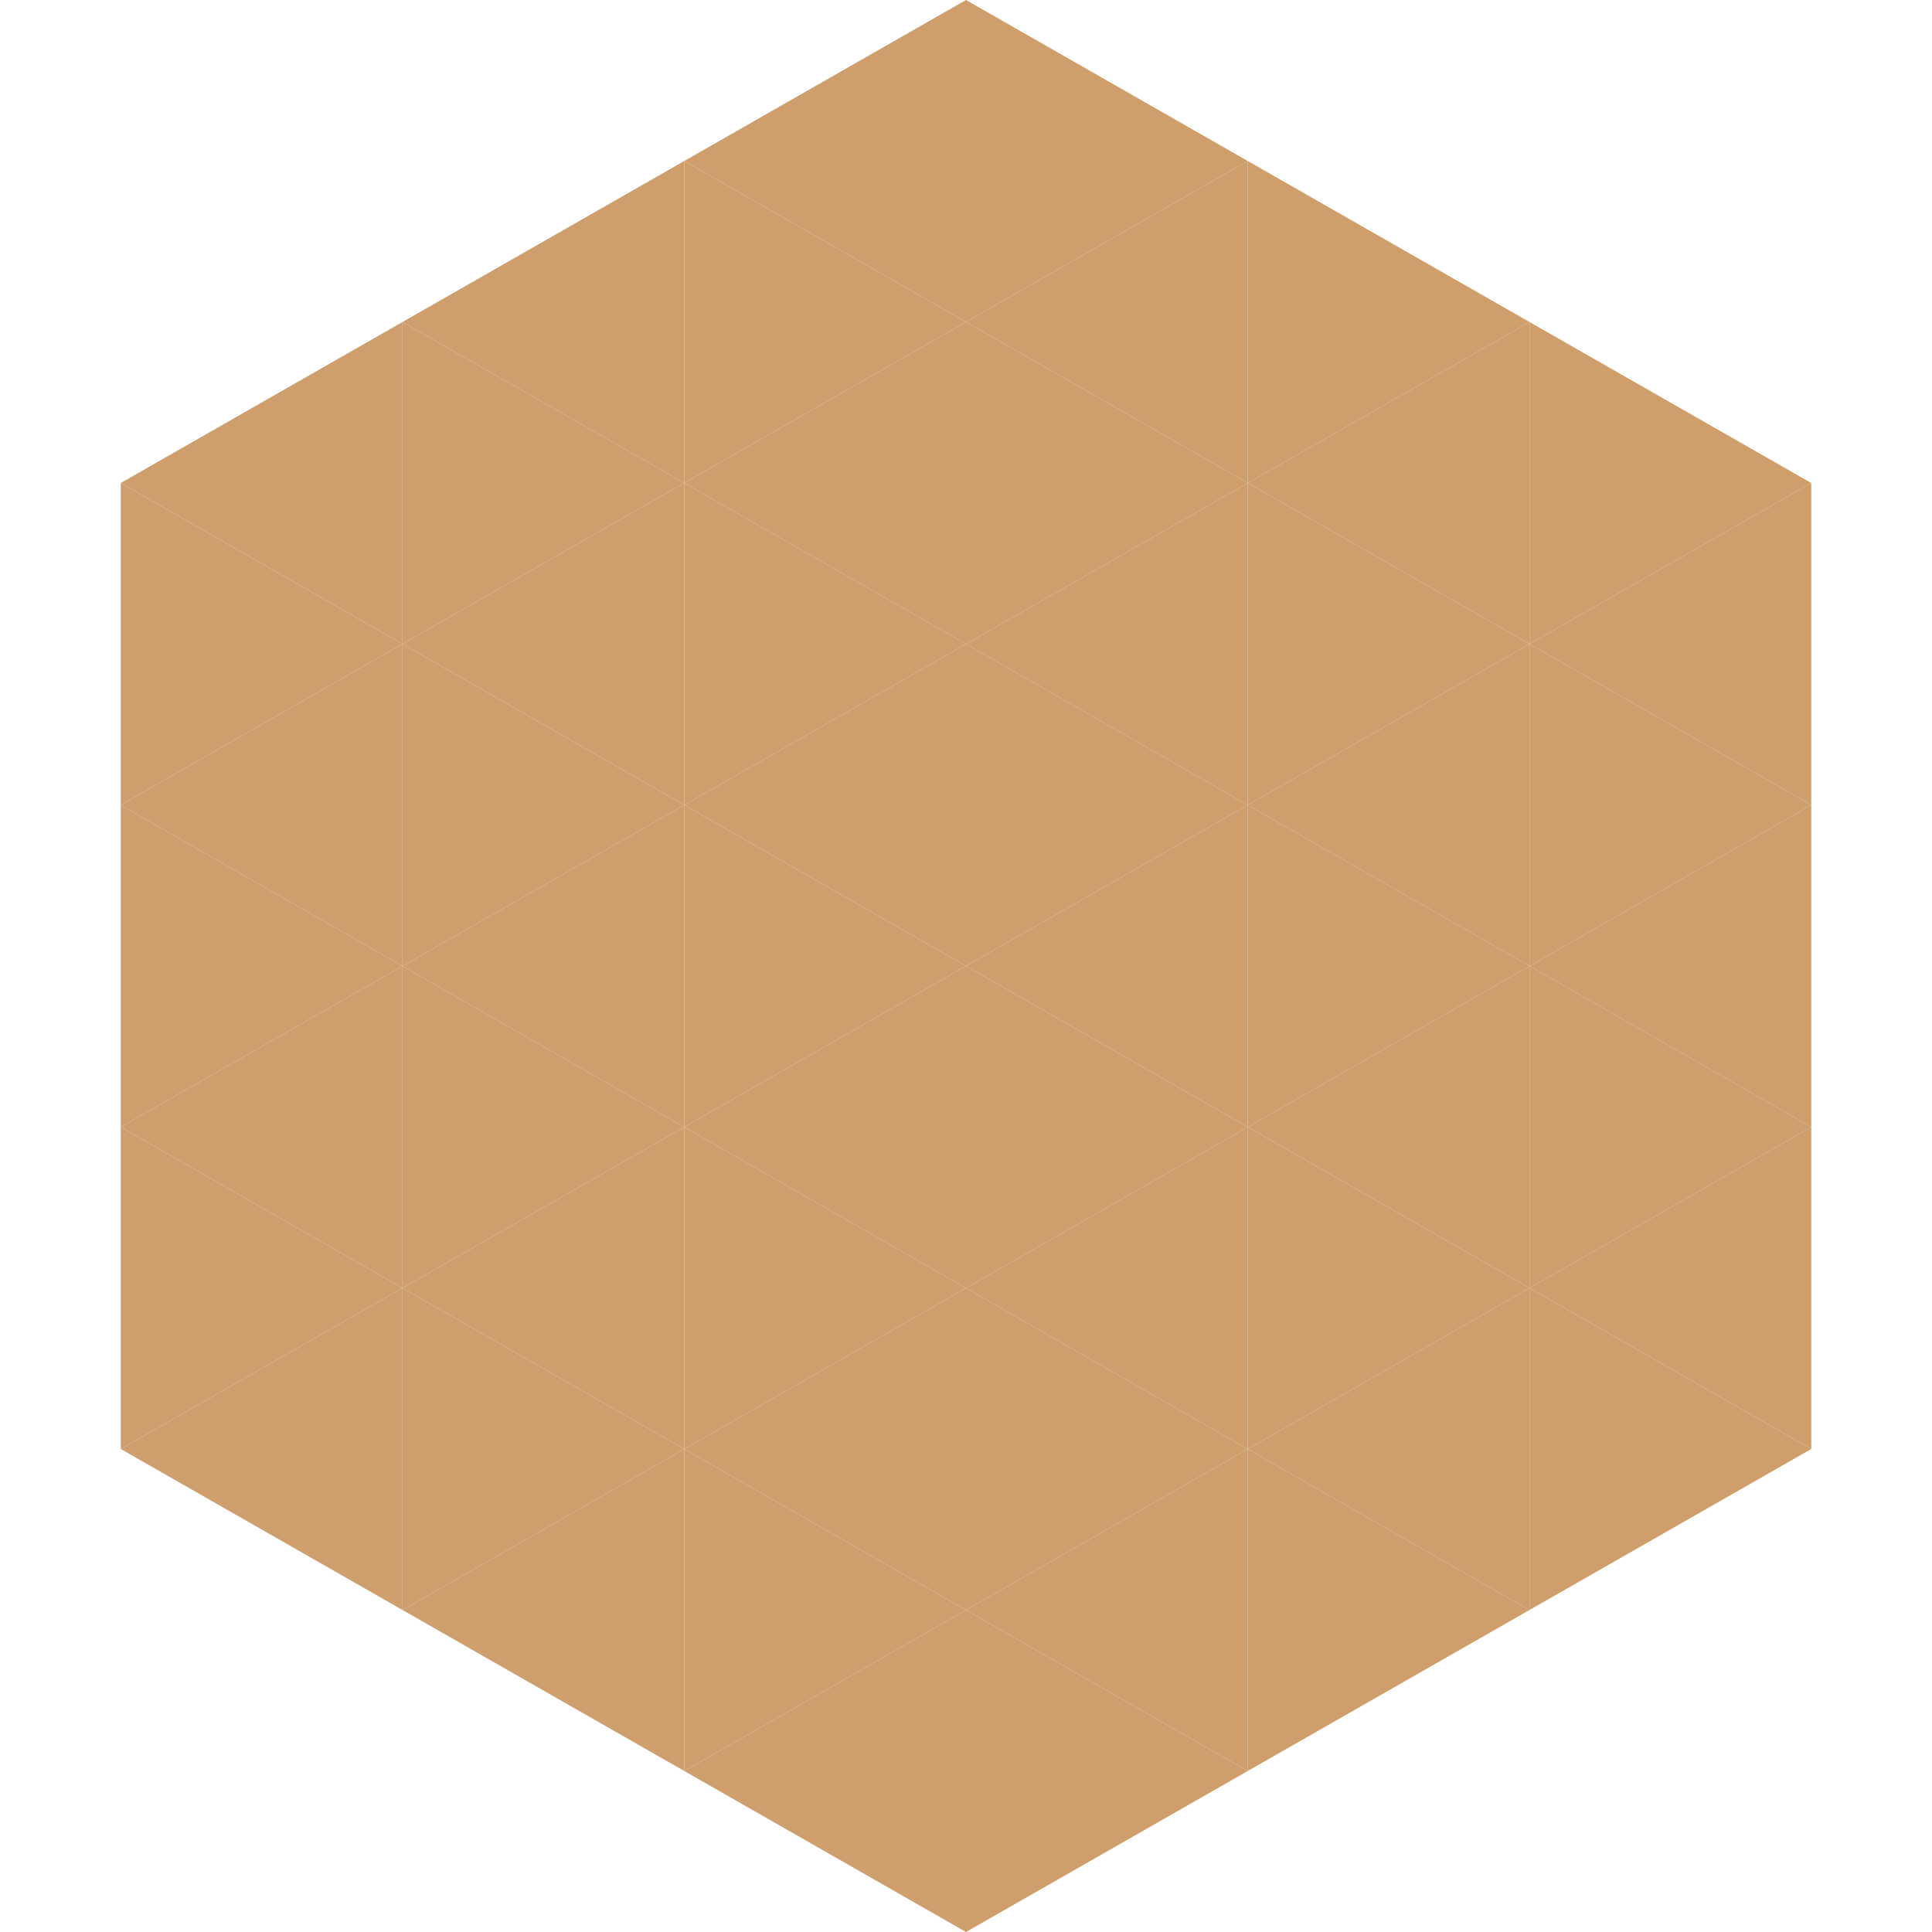 <?xml version="1.0"?>
<!-- Generated by SVGo -->
<svg width="240" height="240"
     xmlns="http://www.w3.org/2000/svg"
     xmlns:xlink="http://www.w3.org/1999/xlink">
<polygon points="50,40 15,60 50,80" style="fill:rgb(206,159,108)" />
<polygon points="190,40 225,60 190,80" style="fill:rgb(206,159,108)" />
<polygon points="15,60 50,80 15,100" style="fill:rgb(206,159,108)" />
<polygon points="225,60 190,80 225,100" style="fill:rgb(206,159,108)" />
<polygon points="50,80 15,100 50,120" style="fill:rgb(206,159,108)" />
<polygon points="190,80 225,100 190,120" style="fill:rgb(206,159,108)" />
<polygon points="15,100 50,120 15,140" style="fill:rgb(206,159,108)" />
<polygon points="225,100 190,120 225,140" style="fill:rgb(206,159,108)" />
<polygon points="50,120 15,140 50,160" style="fill:rgb(206,159,108)" />
<polygon points="190,120 225,140 190,160" style="fill:rgb(206,159,108)" />
<polygon points="15,140 50,160 15,180" style="fill:rgb(206,159,108)" />
<polygon points="225,140 190,160 225,180" style="fill:rgb(206,159,108)" />
<polygon points="50,160 15,180 50,200" style="fill:rgb(206,159,108)" />
<polygon points="190,160 225,180 190,200" style="fill:rgb(206,159,108)" />
<polygon points="15,180 50,200 15,220" style="fill:rgb(255,255,255); fill-opacity:0" />
<polygon points="225,180 190,200 225,220" style="fill:rgb(255,255,255); fill-opacity:0" />
<polygon points="50,0 85,20 50,40" style="fill:rgb(255,255,255); fill-opacity:0" />
<polygon points="190,0 155,20 190,40" style="fill:rgb(255,255,255); fill-opacity:0" />
<polygon points="85,20 50,40 85,60" style="fill:rgb(206,159,108)" />
<polygon points="155,20 190,40 155,60" style="fill:rgb(206,159,108)" />
<polygon points="50,40 85,60 50,80" style="fill:rgb(206,159,108)" />
<polygon points="190,40 155,60 190,80" style="fill:rgb(206,159,108)" />
<polygon points="85,60 50,80 85,100" style="fill:rgb(206,159,108)" />
<polygon points="155,60 190,80 155,100" style="fill:rgb(206,159,108)" />
<polygon points="50,80 85,100 50,120" style="fill:rgb(206,159,108)" />
<polygon points="190,80 155,100 190,120" style="fill:rgb(206,159,108)" />
<polygon points="85,100 50,120 85,140" style="fill:rgb(206,159,108)" />
<polygon points="155,100 190,120 155,140" style="fill:rgb(206,159,108)" />
<polygon points="50,120 85,140 50,160" style="fill:rgb(206,159,108)" />
<polygon points="190,120 155,140 190,160" style="fill:rgb(206,159,108)" />
<polygon points="85,140 50,160 85,180" style="fill:rgb(206,159,108)" />
<polygon points="155,140 190,160 155,180" style="fill:rgb(206,159,108)" />
<polygon points="50,160 85,180 50,200" style="fill:rgb(206,159,108)" />
<polygon points="190,160 155,180 190,200" style="fill:rgb(206,159,108)" />
<polygon points="85,180 50,200 85,220" style="fill:rgb(206,159,108)" />
<polygon points="155,180 190,200 155,220" style="fill:rgb(206,159,108)" />
<polygon points="120,0 85,20 120,40" style="fill:rgb(206,159,108)" />
<polygon points="120,0 155,20 120,40" style="fill:rgb(206,159,108)" />
<polygon points="85,20 120,40 85,60" style="fill:rgb(206,159,108)" />
<polygon points="155,20 120,40 155,60" style="fill:rgb(206,159,108)" />
<polygon points="120,40 85,60 120,80" style="fill:rgb(206,159,108)" />
<polygon points="120,40 155,60 120,80" style="fill:rgb(206,159,108)" />
<polygon points="85,60 120,80 85,100" style="fill:rgb(206,159,108)" />
<polygon points="155,60 120,80 155,100" style="fill:rgb(206,159,108)" />
<polygon points="120,80 85,100 120,120" style="fill:rgb(206,159,108)" />
<polygon points="120,80 155,100 120,120" style="fill:rgb(206,159,108)" />
<polygon points="85,100 120,120 85,140" style="fill:rgb(206,159,108)" />
<polygon points="155,100 120,120 155,140" style="fill:rgb(206,159,108)" />
<polygon points="120,120 85,140 120,160" style="fill:rgb(206,159,108)" />
<polygon points="120,120 155,140 120,160" style="fill:rgb(206,159,108)" />
<polygon points="85,140 120,160 85,180" style="fill:rgb(206,159,108)" />
<polygon points="155,140 120,160 155,180" style="fill:rgb(206,159,108)" />
<polygon points="120,160 85,180 120,200" style="fill:rgb(206,159,108)" />
<polygon points="120,160 155,180 120,200" style="fill:rgb(206,159,108)" />
<polygon points="85,180 120,200 85,220" style="fill:rgb(206,159,108)" />
<polygon points="155,180 120,200 155,220" style="fill:rgb(206,159,108)" />
<polygon points="120,200 85,220 120,240" style="fill:rgb(206,159,108)" />
<polygon points="120,200 155,220 120,240" style="fill:rgb(206,159,108)" />
<polygon points="85,220 120,240 85,260" style="fill:rgb(255,255,255); fill-opacity:0" />
<polygon points="155,220 120,240 155,260" style="fill:rgb(255,255,255); fill-opacity:0" />
</svg>
